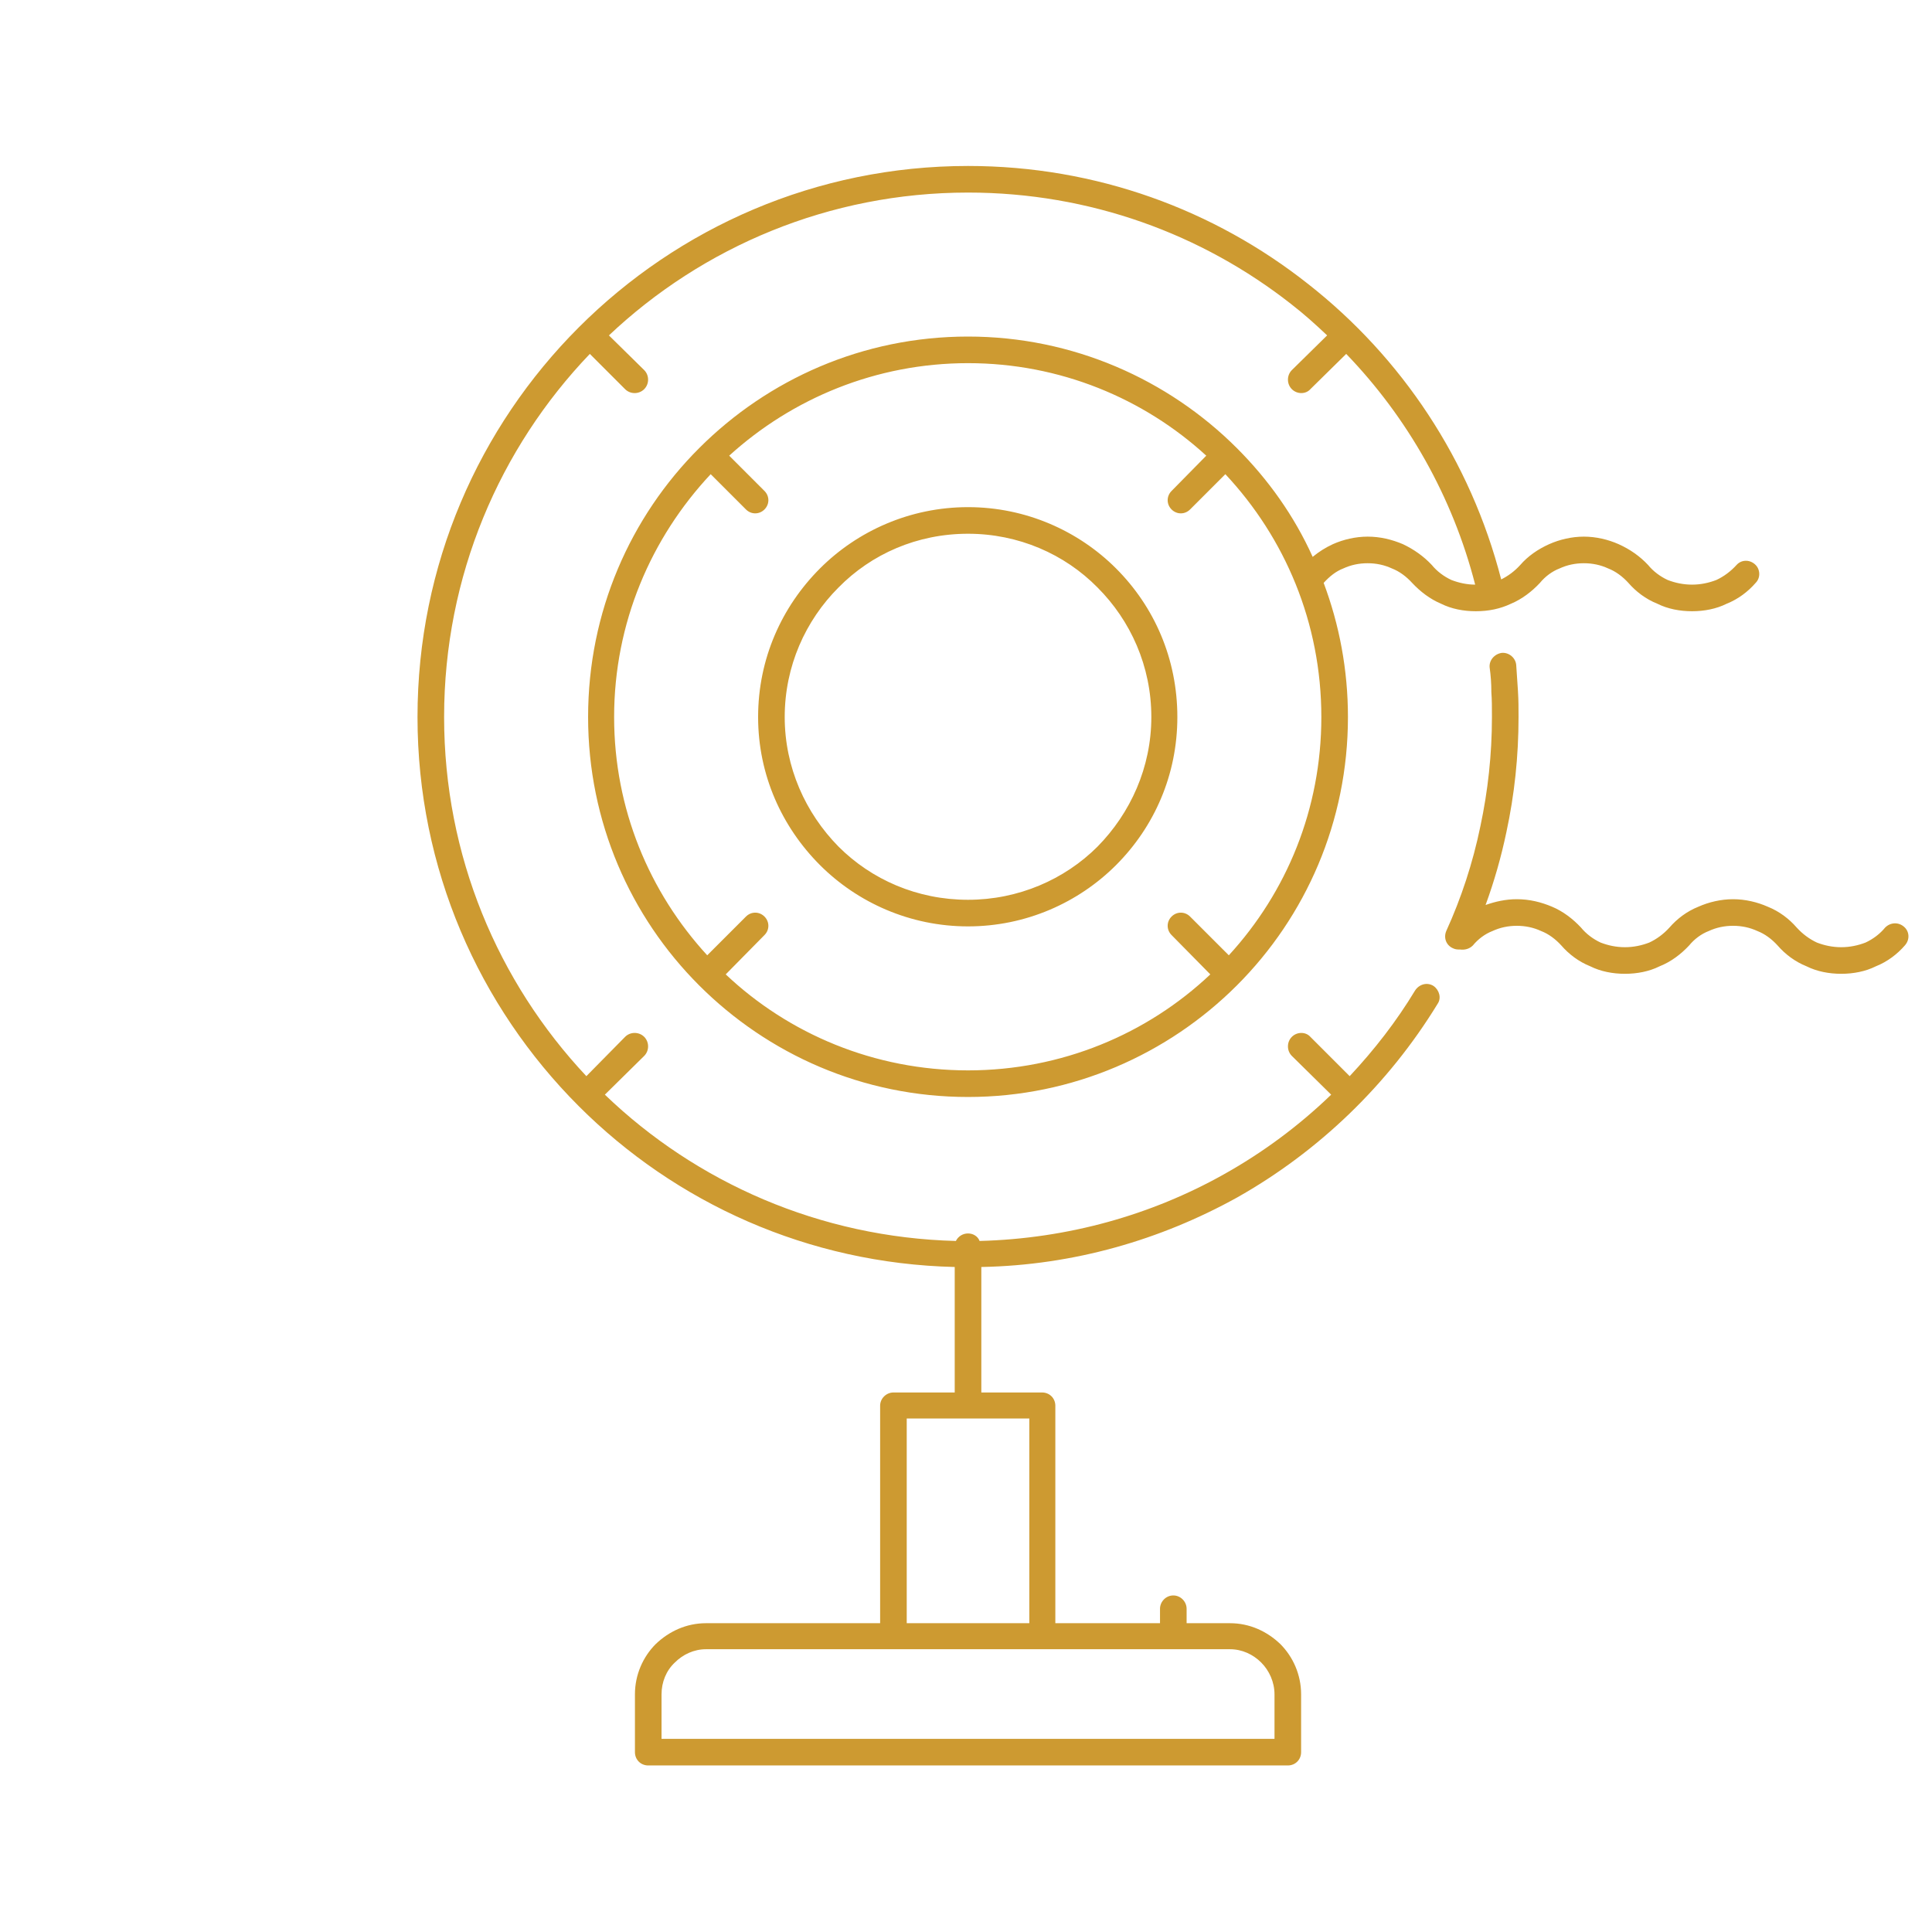 <?xml version="1.0" encoding="UTF-8"?> <svg xmlns="http://www.w3.org/2000/svg" xmlns:xlink="http://www.w3.org/1999/xlink" xmlns:xodm="http://www.corel.com/coreldraw/odm/2003" xml:space="preserve" width="55px" height="55px" version="1.1" style="shape-rendering:geometricPrecision; text-rendering:geometricPrecision; image-rendering:optimizeQuality; fill-rule:evenodd; clip-rule:evenodd" viewBox="0 0 3.341 3.341"> <defs> <style type="text/css"> .fil0 {fill:none} .fil1 {fill:#CD9A31;fill-rule:nonzero} </style> </defs> <g id="Capa_x0020_1">  <rect class="fil0" width="3.341" height="3.341"></rect> <path class="fil1" d="M1.014 1.861l0.067 -0.068c0.009,-0.009 0.024,-0.009 0.033,0 0.009,0.009 0.009,0.024 0,0.033l-0.068 0.067c0.158,0.152 0.372,0.247 0.607,0.253 0.004,-0.008 0.012,-0.013 0.021,-0.013 0.009,0 0.017,0.005 0.02,0.013 0.153,-0.004 0.297,-0.045 0.422,-0.115 0.068,-0.038 0.13,-0.084 0.186,-0.138l-0.068 -0.067c-0.009,-0.009 -0.009,-0.024 0,-0.033 0.009,-0.009 0.024,-0.009 0.032,0l0.068 0.068c0.043,-0.046 0.081,-0.095 0.113,-0.148 0.007,-0.011 0.021,-0.015 0.032,-0.008 0.01,0.007 0.014,0.021 0.007,0.031 -0.085,0.139 -0.205,0.255 -0.347,0.335 -0.132,0.073 -0.282,0.117 -0.442,0.12l0 0.217 0.105 0c0.013,0 0.023,0.01 0.023,0.023l0 0.376 0.181 0 0 -0.025c0,-0.012 0.01,-0.023 0.023,-0.023 0.013,0 0.023,0.011 0.023,0.023l0 0.025 0.075 0c0.034,0 0.064,0.014 0.087,0.036 0.022,0.022 0.036,0.053 0.036,0.087l0 0.1c0,0.013 -0.01,0.023 -0.023,0.023l-1.106 0c-0.013,0 -0.023,-0.01 -0.023,-0.023l0 -0.1c0,-0.034 0.014,-0.065 0.036,-0.087 0.023,-0.022 0.053,-0.036 0.087,-0.036l0.301 0 0 -0.376c0,-0.013 0.011,-0.023 0.023,-0.023l0.106 0 0 -0.217c-0.254,-0.006 -0.483,-0.111 -0.65,-0.278 -0.173,-0.173 -0.279,-0.411 -0.279,-0.673 0,-0.263 0.106,-0.501 0.279,-0.674 0.172,-0.172 0.41,-0.279 0.673,-0.279 0.222,0 0.426,0.076 0.588,0.204 0.162,0.127 0.281,0.305 0.334,0.511 0.012,-0.006 0.023,-0.014 0.033,-0.025 0.013,-0.015 0.03,-0.027 0.05,-0.036 0.018,-0.008 0.039,-0.013 0.06,-0.013 0.021,0 0.042,0.005 0.06,0.013 0.02,0.009 0.037,0.021 0.051,0.036 0.009,0.011 0.021,0.02 0.034,0.026 0.013,0.005 0.027,0.008 0.042,0.008 0.015,0 0.029,-0.003 0.042,-0.008 0.013,-0.006 0.025,-0.015 0.035,-0.026 0.008,-0.009 0.022,-0.01 0.032,-0.001 0.009,0.008 0.01,0.023 0.001,0.032 -0.013,0.015 -0.03,0.028 -0.05,0.036 -0.018,0.009 -0.039,0.013 -0.06,0.013 -0.021,0 -0.042,-0.004 -0.06,-0.013 -0.02,-0.008 -0.037,-0.021 -0.05,-0.036 -0.01,-0.011 -0.022,-0.02 -0.035,-0.025 -0.013,-0.006 -0.027,-0.009 -0.042,-0.009 -0.015,0 -0.029,0.003 -0.042,0.009 -0.013,0.005 -0.025,0.014 -0.034,0.025 -0.014,0.015 -0.031,0.028 -0.05,0.036 -0.019,0.009 -0.039,0.013 -0.061,0.013 -0.021,0 -0.042,-0.004 -0.06,-0.013 -0.019,-0.008 -0.036,-0.021 -0.05,-0.036 -0.01,-0.011 -0.022,-0.02 -0.035,-0.025 -0.013,-0.006 -0.027,-0.009 -0.042,-0.009 -0.015,0 -0.029,0.003 -0.042,0.009 -0.013,0.005 -0.024,0.014 -0.034,0.025 0.027,0.072 0.042,0.15 0.042,0.232 0,0.181 -0.073,0.345 -0.192,0.464 -0.119,0.119 -0.284,0.193 -0.465,0.193 -0.182,0 -0.346,-0.074 -0.465,-0.193 -0.119,-0.119 -0.192,-0.283 -0.192,-0.464 0,-0.182 0.073,-0.346 0.192,-0.465 0.119,-0.119 0.283,-0.193 0.465,-0.193 0.181,0 0.346,0.074 0.465,0.193 0.054,0.054 0.099,0.117 0.131,0.188 0.011,-0.009 0.022,-0.016 0.035,-0.022 0.018,-0.008 0.039,-0.013 0.06,-0.013 0.022,0 0.042,0.005 0.061,0.013 0.019,0.009 0.036,0.021 0.05,0.036 0.009,0.011 0.021,0.02 0.034,0.026 0.013,0.005 0.027,0.008 0.041,0.008 -0.039,-0.152 -0.117,-0.289 -0.223,-0.399l-0.062 0.061c-0.008,0.009 -0.023,0.009 -0.032,0 -0.009,-0.009 -0.009,-0.024 0,-0.033l0.061 -0.06c-0.02,-0.019 -0.04,-0.037 -0.062,-0.054 -0.154,-0.121 -0.348,-0.193 -0.559,-0.193 -0.24,0 -0.459,0.094 -0.621,0.247l0.061 0.06c0.009,0.009 0.009,0.024 0,0.033 -0.009,0.009 -0.024,0.009 -0.033,0l-0.061 -0.061c-0.156,0.163 -0.252,0.384 -0.252,0.628 0,0.24 0.093,0.458 0.246,0.621zm1.686 -0.226c-0.01,-0.011 -0.022,-0.02 -0.035,-0.025 -0.013,-0.006 -0.027,-0.009 -0.042,-0.009 -0.015,0 -0.029,0.003 -0.042,0.009 -0.013,0.005 -0.025,0.014 -0.034,0.025 -0.006,0.006 -0.014,0.008 -0.022,0.007 -0.004,0 -0.008,0 -0.012,-0.002 -0.012,-0.005 -0.017,-0.018 -0.012,-0.03 0.026,-0.057 0.046,-0.118 0.059,-0.181 0.013,-0.061 0.02,-0.124 0.02,-0.189 0,-0.016 0,-0.03 -0.001,-0.043 0,-0.015 -0.001,-0.029 -0.003,-0.043 -0.001,-0.012 0.008,-0.023 0.021,-0.025 0.013,-0.001 0.024,0.009 0.025,0.021 0.001,0.015 0.002,0.03 0.003,0.045 0.001,0.016 0.001,0.03 0.001,0.045 0,0.068 -0.007,0.134 -0.021,0.199 -0.009,0.043 -0.021,0.085 -0.036,0.126 0.017,-0.006 0.035,-0.01 0.054,-0.01 0.022,0 0.042,0.005 0.061,0.013 0.019,0.008 0.036,0.021 0.05,0.036 0.009,0.011 0.021,0.02 0.034,0.026 0.013,0.005 0.027,0.008 0.042,0.008 0.015,0 0.029,-0.003 0.042,-0.008 0.013,-0.006 0.025,-0.015 0.035,-0.026 0.013,-0.015 0.03,-0.028 0.05,-0.036 0.018,-0.008 0.039,-0.013 0.06,-0.013 0.021,0 0.042,0.005 0.06,0.013 0.02,0.008 0.037,0.021 0.05,0.036 0.01,0.011 0.022,0.02 0.035,0.026 0.013,0.005 0.027,0.008 0.042,0.008 0.015,0 0.029,-0.003 0.042,-0.008 0.013,-0.006 0.025,-0.015 0.034,-0.026 0.009,-0.009 0.023,-0.01 0.033,-0.001 0.009,0.008 0.01,0.022 0.001,0.032 -0.013,0.015 -0.03,0.028 -0.05,0.036 -0.018,0.009 -0.039,0.013 -0.06,0.013 -0.021,0 -0.042,-0.004 -0.06,-0.013 -0.02,-0.008 -0.037,-0.021 -0.05,-0.036 -0.01,-0.011 -0.022,-0.02 -0.035,-0.025 -0.013,-0.006 -0.027,-0.009 -0.042,-0.009 -0.015,0 -0.029,0.003 -0.042,0.009 -0.013,0.005 -0.025,0.014 -0.034,0.025 -0.014,0.015 -0.031,0.028 -0.051,0.036 -0.018,0.009 -0.039,0.013 -0.06,0.013 -0.021,0 -0.042,-0.004 -0.06,-0.013 -0.02,-0.008 -0.037,-0.021 -0.05,-0.036zm-1.026 -0.758c0.1,0 0.191,0.041 0.256,0.106 0.066,0.066 0.106,0.156 0.106,0.257 0,0.1 -0.04,0.19 -0.106,0.256 -0.065,0.065 -0.156,0.106 -0.256,0.106 -0.1,0 -0.191,-0.041 -0.256,-0.106 -0.066,-0.066 -0.107,-0.156 -0.107,-0.256 0,-0.101 0.041,-0.191 0.107,-0.257 0.065,-0.065 0.156,-0.106 0.256,-0.106zm0.224 0.139c-0.057,-0.058 -0.137,-0.093 -0.224,-0.093 -0.088,0 -0.167,0.035 -0.224,0.093 -0.057,0.057 -0.093,0.136 -0.093,0.224 0,0.087 0.036,0.166 0.093,0.224 0.057,0.057 0.136,0.092 0.224,0.092 0.087,0 0.167,-0.035 0.224,-0.092 0.057,-0.058 0.093,-0.137 0.093,-0.224 0,-0.088 -0.036,-0.167 -0.093,-0.224zm0.188 -0.228c-0.108,-0.099 -0.253,-0.16 -0.412,-0.16 -0.159,0 -0.304,0.061 -0.413,0.16l0.061 0.061c0.009,0.009 0.009,0.023 0,0.032 -0.009,0.009 -0.023,0.009 -0.032,0l-0.061 -0.061c-0.103,0.11 -0.167,0.257 -0.167,0.42 0,0.159 0.061,0.303 0.161,0.412l0.067 -0.067c0.009,-0.009 0.023,-0.009 0.032,0 0.009,0.009 0.009,0.023 0,0.032l-0.067 0.068c0.109,0.103 0.257,0.166 0.419,0.166 0.162,0 0.31,-0.063 0.419,-0.166l-0.067 -0.068c-0.009,-0.009 -0.009,-0.023 0,-0.032 0.009,-0.009 0.023,-0.009 0.032,0l0.067 0.067c0.1,-0.109 0.16,-0.253 0.16,-0.412 0,-0.163 -0.063,-0.31 -0.166,-0.42l-0.061 0.061c-0.009,0.009 -0.023,0.009 -0.032,0 -0.009,-0.009 -0.009,-0.023 0,-0.032l0.06 -0.061zm-0.306 2.019l0 -0.354 -0.106 0 -0.106 0 0 0.354 0.212 0zm-0.636 0.2l1.06 0 0 -0.077c0,-0.021 -0.009,-0.041 -0.023,-0.055 -0.014,-0.014 -0.033,-0.023 -0.054,-0.023l-0.098 0 -0.227 0 -0.257 0 -0.324 0c-0.021,0 -0.04,0.009 -0.054,0.023 -0.015,0.014 -0.023,0.034 -0.023,0.055l0 0.077z"></path> </g> </svg> 